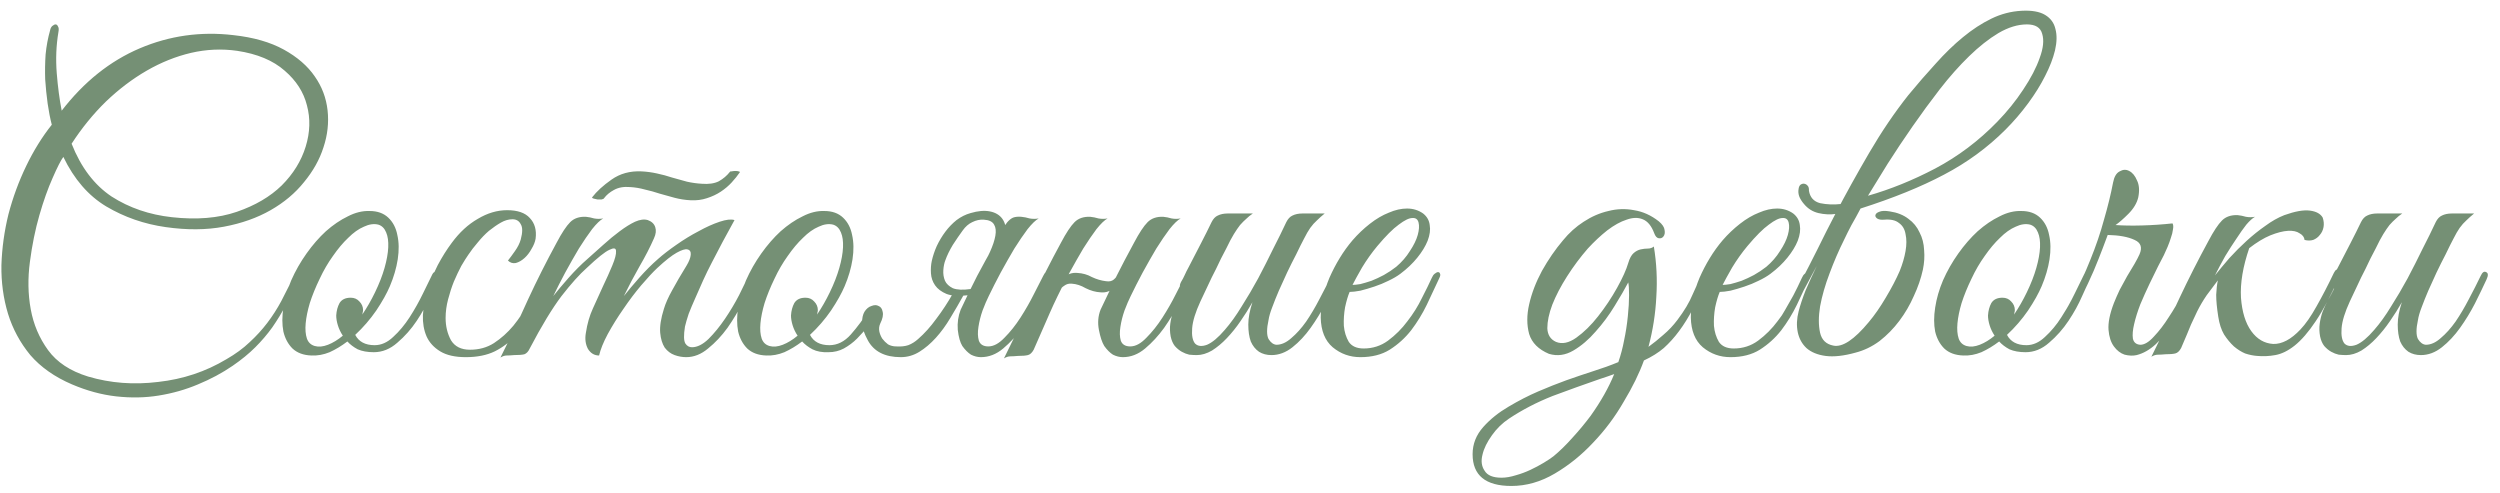 <?xml version="1.0" encoding="UTF-8"?> <svg xmlns="http://www.w3.org/2000/svg" width="218" height="43" viewBox="0 0 218 43" fill="none"> <path d="M26.08 24.412C25.696 25.204 25.312 25.936 24.928 26.608C24.568 27.28 24.172 27.928 23.74 28.552C23.308 29.152 22.816 29.728 22.264 30.28C21.712 30.832 21.052 31.372 20.284 31.9C19.372 32.524 18.364 33.064 17.26 33.52C16.18 33.976 15.04 34.3 13.84 34.492C12.664 34.684 11.428 34.708 10.132 34.564C8.86 34.42 7.576 34.072 6.28 33.52C4.768 32.872 3.556 32.02 2.644 30.964C1.756 29.884 1.108 28.684 0.7 27.364C0.292 26.02 0.1 24.604 0.124 23.116C0.172 21.628 0.376 20.152 0.736 18.688C1.12 17.224 1.636 15.82 2.284 14.476C2.932 13.132 3.676 11.932 4.516 10.876C4.372 10.324 4.252 9.712 4.156 9.04C4.06 8.344 3.988 7.636 3.94 6.916C3.916 6.196 3.928 5.476 3.976 4.756C4.048 4.012 4.18 3.304 4.372 2.632C4.396 2.488 4.456 2.368 4.552 2.272C4.672 2.176 4.768 2.128 4.84 2.128C4.936 2.128 5.008 2.188 5.056 2.308C5.128 2.404 5.14 2.572 5.092 2.812C4.9 3.964 4.852 5.152 4.948 6.376C5.044 7.576 5.188 8.668 5.38 9.652C7.324 7.132 9.592 5.32 12.184 4.216C14.776 3.112 17.5 2.728 20.356 3.064C22.108 3.256 23.572 3.676 24.748 4.324C25.924 4.972 26.824 5.752 27.448 6.664C28.072 7.552 28.444 8.536 28.564 9.616C28.684 10.696 28.564 11.776 28.204 12.856C27.868 13.912 27.304 14.92 26.512 15.88C25.744 16.84 24.772 17.656 23.596 18.328C22.42 19 21.064 19.48 19.528 19.768C17.992 20.056 16.3 20.068 14.452 19.804C12.58 19.54 10.852 18.94 9.268 18.004C7.708 17.068 6.46 15.628 5.524 13.684C5.308 13.972 4.996 14.584 4.588 15.52C4.18 16.432 3.796 17.512 3.436 18.76C3.076 20.008 2.8 21.364 2.608 22.828C2.416 24.268 2.44 25.648 2.68 26.968C2.92 28.288 3.424 29.476 4.192 30.532C4.96 31.588 6.124 32.356 7.684 32.836C9.628 33.412 11.668 33.568 13.804 33.304C15.964 33.064 17.944 32.404 19.744 31.324C20.536 30.868 21.208 30.376 21.76 29.848C22.336 29.32 22.852 28.756 23.308 28.156C23.764 27.556 24.172 26.92 24.532 26.248C24.892 25.552 25.264 24.82 25.648 24.052C25.792 23.74 25.948 23.632 26.116 23.728C26.284 23.824 26.272 24.052 26.08 24.412ZM20.68 4.432C19.336 4.24 17.992 4.3 16.648 4.612C15.328 4.924 14.044 5.44 12.796 6.16C11.548 6.88 10.36 7.78 9.232 8.86C8.128 9.94 7.132 11.164 6.244 12.532C7.06 14.596 8.224 16.132 9.736 17.14C11.272 18.124 13.024 18.724 14.992 18.94C17.152 19.18 19.036 19.024 20.644 18.472C22.252 17.92 23.56 17.152 24.568 16.168C25.576 15.16 26.272 14.032 26.656 12.784C27.04 11.536 27.076 10.336 26.764 9.184C26.476 8.032 25.828 7.024 24.82 6.16C23.812 5.272 22.432 4.696 20.68 4.432ZM38.247 24.232C38.103 24.568 37.863 25.096 37.527 25.816C37.215 26.536 36.819 27.256 36.339 27.976C35.859 28.696 35.295 29.332 34.647 29.884C34.023 30.436 33.339 30.712 32.595 30.712C32.043 30.712 31.575 30.628 31.191 30.46C30.831 30.268 30.531 30.04 30.291 29.776C29.787 30.16 29.271 30.472 28.743 30.712C28.215 30.928 27.687 31.024 27.159 31C26.463 30.976 25.911 30.772 25.503 30.388C25.119 30.004 24.855 29.512 24.711 28.912C24.591 28.288 24.591 27.592 24.711 26.824C24.831 26.032 25.059 25.24 25.395 24.448C25.755 23.632 26.199 22.852 26.727 22.108C27.255 21.364 27.819 20.716 28.419 20.164C29.043 19.612 29.679 19.18 30.327 18.868C30.975 18.532 31.611 18.376 32.235 18.4C32.907 18.4 33.447 18.592 33.855 18.976C34.263 19.36 34.527 19.864 34.647 20.488C34.791 21.112 34.803 21.82 34.683 22.612C34.563 23.38 34.335 24.16 33.999 24.952C33.735 25.576 33.339 26.284 32.811 27.076C32.283 27.844 31.671 28.552 30.975 29.2C31.287 29.8 31.851 30.1 32.667 30.1C33.243 30.1 33.783 29.86 34.287 29.38C34.815 28.9 35.295 28.324 35.727 27.652C36.159 26.98 36.543 26.296 36.879 25.6C37.215 24.904 37.491 24.34 37.707 23.908C37.803 23.716 37.947 23.656 38.139 23.728C38.331 23.8 38.367 23.968 38.247 24.232ZM32.991 19.588C32.607 19.492 32.187 19.552 31.731 19.768C31.275 19.96 30.819 20.284 30.363 20.74C29.907 21.172 29.463 21.7 29.031 22.324C28.599 22.924 28.215 23.584 27.879 24.304C27.519 25.048 27.231 25.756 27.015 26.428C26.823 27.076 26.703 27.664 26.655 28.192C26.607 28.72 26.643 29.164 26.763 29.524C26.883 29.86 27.111 30.076 27.447 30.172C27.783 30.268 28.167 30.232 28.599 30.064C29.031 29.896 29.463 29.632 29.895 29.272C29.703 28.984 29.559 28.684 29.463 28.372C29.367 28.06 29.319 27.772 29.319 27.508C29.343 27.1 29.439 26.74 29.607 26.428C29.799 26.116 30.123 25.96 30.579 25.96C30.891 25.96 31.143 26.068 31.335 26.284C31.551 26.5 31.659 26.752 31.659 27.04C31.659 27.112 31.647 27.184 31.623 27.256C31.623 27.304 31.611 27.364 31.587 27.436C31.995 26.836 32.367 26.188 32.703 25.492C33.063 24.748 33.339 24.04 33.531 23.368C33.723 22.696 33.831 22.096 33.855 21.568C33.879 21.04 33.819 20.608 33.675 20.272C33.531 19.912 33.303 19.684 32.991 19.588ZM47.785 24.412C47.353 25.348 46.921 26.224 46.489 27.04C46.057 27.856 45.565 28.576 45.013 29.2C44.485 29.8 43.861 30.28 43.141 30.64C42.445 30.976 41.605 31.144 40.621 31.144C39.685 31.144 38.941 30.976 38.389 30.64C37.837 30.304 37.441 29.872 37.201 29.344C36.961 28.792 36.853 28.168 36.877 27.472C36.925 26.776 37.057 26.056 37.273 25.312C37.513 24.568 37.813 23.836 38.173 23.116C38.557 22.396 38.965 21.748 39.397 21.172C40.069 20.26 40.825 19.564 41.665 19.084C42.505 18.58 43.357 18.328 44.221 18.328C45.133 18.328 45.793 18.556 46.201 19.012C46.633 19.468 46.801 20.068 46.705 20.812C46.657 21.1 46.537 21.4 46.345 21.712C46.177 22.024 45.973 22.288 45.733 22.504C45.493 22.72 45.241 22.864 44.977 22.936C44.713 22.984 44.485 22.912 44.293 22.72C44.485 22.48 44.689 22.204 44.905 21.892C45.145 21.556 45.313 21.22 45.409 20.884C45.577 20.26 45.577 19.816 45.409 19.552C45.265 19.264 45.025 19.12 44.689 19.12C44.353 19.12 44.017 19.216 43.681 19.408C43.345 19.6 42.997 19.84 42.637 20.128C42.301 20.416 41.977 20.752 41.665 21.136C41.353 21.496 41.077 21.856 40.837 22.216C40.669 22.456 40.465 22.78 40.225 23.188C40.009 23.596 39.793 24.052 39.577 24.556C39.385 25.036 39.217 25.552 39.073 26.104C38.929 26.656 38.857 27.196 38.857 27.724C38.857 28.444 39.013 29.092 39.325 29.668C39.661 30.22 40.213 30.496 40.981 30.496C41.773 30.496 42.469 30.304 43.069 29.92C43.693 29.512 44.257 29.008 44.761 28.408C45.265 27.784 45.721 27.1 46.129 26.356C46.537 25.612 46.921 24.88 47.281 24.16C47.449 23.824 47.617 23.692 47.785 23.764C47.953 23.836 47.953 24.052 47.785 24.412ZM65.777 24.376C65.513 24.928 65.177 25.588 64.769 26.356C64.385 27.124 63.941 27.868 63.437 28.588C62.933 29.284 62.369 29.884 61.745 30.388C61.145 30.892 60.509 31.144 59.837 31.144C59.501 31.144 59.165 31.084 58.829 30.964C58.493 30.844 58.205 30.628 57.965 30.316C57.749 29.98 57.617 29.548 57.569 29.02C57.521 28.468 57.629 27.772 57.893 26.932C58.037 26.452 58.277 25.912 58.613 25.312C58.949 24.688 59.369 23.968 59.873 23.152C60.089 22.792 60.209 22.48 60.233 22.216C60.257 21.952 60.161 21.796 59.945 21.748C59.753 21.7 59.441 21.796 59.009 22.036C58.577 22.276 58.013 22.72 57.317 23.368C56.933 23.728 56.465 24.232 55.913 24.88C55.385 25.504 54.869 26.188 54.365 26.932C53.861 27.652 53.405 28.384 52.997 29.128C52.613 29.848 52.361 30.472 52.241 31C51.833 31 51.509 30.808 51.269 30.424C51.053 30.016 50.993 29.548 51.089 29.02C51.209 28.228 51.413 27.52 51.701 26.896C51.989 26.248 52.289 25.588 52.601 24.916C52.889 24.316 53.153 23.728 53.393 23.152C53.633 22.576 53.741 22.156 53.717 21.892C53.717 21.628 53.525 21.592 53.141 21.784C52.757 21.952 52.097 22.48 51.161 23.368C50.537 23.92 49.805 24.736 48.965 25.816C48.149 26.896 47.225 28.42 46.193 30.388C46.073 30.652 45.917 30.82 45.725 30.892C45.533 30.94 45.233 30.964 44.825 30.964C44.561 30.988 44.345 31 44.177 31C44.009 31 43.829 31.06 43.637 31.18C44.501 29.452 45.305 27.76 46.049 26.104C46.817 24.448 47.645 22.804 48.533 21.172C48.989 20.308 49.385 19.708 49.721 19.372C50.057 19.036 50.513 18.88 51.089 18.904C51.329 18.928 51.569 18.976 51.809 19.048C52.073 19.096 52.337 19.096 52.601 19.048C52.337 19.192 52.013 19.504 51.629 19.984C51.269 20.464 50.885 21.028 50.477 21.676C50.093 22.324 49.697 23.02 49.289 23.764C48.905 24.484 48.557 25.168 48.245 25.816C48.605 25.36 49.049 24.832 49.577 24.232C50.129 23.608 50.681 23.056 51.233 22.576C51.665 22.192 52.121 21.784 52.601 21.352C53.105 20.896 53.585 20.5 54.041 20.164C54.521 19.804 54.965 19.528 55.373 19.336C55.805 19.144 56.177 19.096 56.489 19.192C56.825 19.312 57.041 19.516 57.137 19.804C57.233 20.092 57.197 20.416 57.029 20.776C56.693 21.544 56.273 22.36 55.769 23.224C55.289 24.064 54.833 24.928 54.401 25.816C54.761 25.36 55.205 24.832 55.733 24.232C56.285 23.608 56.837 23.056 57.389 22.576C57.821 22.192 58.349 21.784 58.973 21.352C59.621 20.896 60.269 20.5 60.917 20.164C61.565 19.804 62.177 19.528 62.753 19.336C63.329 19.144 63.761 19.096 64.049 19.192C63.329 20.488 62.669 21.724 62.069 22.9C61.805 23.404 61.553 23.92 61.313 24.448C61.073 24.976 60.845 25.492 60.629 25.996C60.413 26.476 60.221 26.932 60.053 27.364C59.909 27.796 59.801 28.168 59.729 28.48C59.609 29.224 59.621 29.716 59.765 29.956C59.909 30.172 60.101 30.28 60.341 30.28C60.797 30.28 61.277 30.04 61.781 29.56C62.285 29.056 62.765 28.468 63.221 27.796C63.677 27.124 64.085 26.44 64.445 25.744C64.805 25.024 65.081 24.46 65.273 24.052C65.417 23.74 65.573 23.632 65.741 23.728C65.933 23.8 65.945 24.016 65.777 24.376ZM64.517 15.016C64.325 15.304 64.085 15.604 63.797 15.916C63.533 16.204 63.221 16.468 62.861 16.708C62.501 16.948 62.093 17.14 61.637 17.284C61.205 17.428 60.737 17.488 60.233 17.464C59.753 17.44 59.285 17.368 58.829 17.248C58.397 17.128 57.965 17.008 57.533 16.888C57.101 16.744 56.669 16.624 56.237 16.528C55.805 16.408 55.373 16.336 54.941 16.312C54.389 16.264 53.921 16.348 53.537 16.564C53.177 16.756 52.889 16.996 52.673 17.284C52.649 17.332 52.577 17.368 52.457 17.392C52.337 17.392 52.217 17.392 52.097 17.392C51.977 17.368 51.869 17.344 51.773 17.32C51.677 17.296 51.629 17.26 51.629 17.212C52.037 16.684 52.601 16.168 53.321 15.664C54.065 15.136 54.941 14.896 55.949 14.944C56.405 14.968 56.849 15.028 57.281 15.124C57.737 15.22 58.181 15.34 58.613 15.484C59.069 15.604 59.501 15.724 59.909 15.844C60.341 15.94 60.773 16 61.205 16.024C61.805 16.072 62.297 16 62.681 15.808C63.065 15.592 63.389 15.316 63.653 14.98C63.653 14.956 63.701 14.944 63.797 14.944C63.917 14.92 64.025 14.908 64.121 14.908C64.241 14.908 64.337 14.92 64.409 14.944C64.505 14.968 64.541 14.992 64.517 15.016ZM72.647 19.588C72.263 19.492 71.843 19.552 71.387 19.768C70.931 19.96 70.475 20.284 70.019 20.74C69.563 21.172 69.119 21.7 68.687 22.324C68.255 22.924 67.871 23.584 67.535 24.304C67.175 25.048 66.887 25.756 66.671 26.428C66.479 27.076 66.359 27.664 66.311 28.192C66.263 28.72 66.299 29.164 66.419 29.524C66.539 29.86 66.767 30.076 67.103 30.172C67.439 30.268 67.823 30.232 68.255 30.064C68.687 29.896 69.119 29.632 69.551 29.272C69.359 28.984 69.215 28.684 69.119 28.372C69.023 28.06 68.975 27.772 68.975 27.508C68.999 27.1 69.095 26.74 69.263 26.428C69.455 26.116 69.779 25.96 70.235 25.96C70.547 25.96 70.799 26.068 70.991 26.284C71.207 26.5 71.315 26.752 71.315 27.04C71.315 27.112 71.303 27.184 71.279 27.256C71.279 27.304 71.267 27.364 71.243 27.436C71.651 26.836 72.023 26.188 72.359 25.492C72.719 24.748 72.995 24.04 73.187 23.368C73.379 22.696 73.487 22.096 73.511 21.568C73.535 21.04 73.475 20.608 73.331 20.272C73.187 19.912 72.959 19.684 72.647 19.588ZM69.947 29.776C69.443 30.16 68.927 30.472 68.399 30.712C67.871 30.928 67.343 31.024 66.815 31C66.119 30.976 65.567 30.772 65.159 30.388C64.775 30.004 64.511 29.512 64.367 28.912C64.247 28.288 64.247 27.592 64.367 26.824C64.487 26.032 64.715 25.24 65.051 24.448C65.411 23.632 65.855 22.852 66.383 22.108C66.911 21.364 67.475 20.716 68.075 20.164C68.699 19.612 69.335 19.18 69.983 18.868C70.631 18.532 71.267 18.376 71.891 18.4C72.563 18.4 73.103 18.592 73.511 18.976C73.919 19.36 74.183 19.864 74.303 20.488C74.447 21.112 74.459 21.82 74.339 22.612C74.219 23.38 73.991 24.16 73.655 24.952C73.391 25.576 72.995 26.284 72.467 27.076C71.939 27.844 71.327 28.552 70.631 29.2C70.943 29.8 71.507 30.1 72.323 30.1C73.019 30.1 73.643 29.788 74.195 29.164C74.747 28.54 75.299 27.796 75.851 26.932C75.971 26.764 76.127 26.716 76.319 26.788C76.535 26.836 76.571 26.992 76.427 27.256C76.235 27.616 75.995 28 75.707 28.408C75.419 28.792 75.095 29.164 74.735 29.524C74.399 29.86 74.015 30.148 73.583 30.388C73.175 30.604 72.731 30.712 72.251 30.712C71.699 30.736 71.231 30.652 70.847 30.46C70.487 30.268 70.187 30.04 69.947 29.776ZM86.219 25.816C86.051 26.152 85.871 26.572 85.679 27.076C85.511 27.556 85.391 28.036 85.319 28.516C85.247 28.972 85.259 29.368 85.355 29.704C85.475 30.04 85.751 30.208 86.183 30.208C86.639 30.208 87.107 29.956 87.587 29.452C88.091 28.948 88.559 28.36 88.991 27.688C89.423 27.016 89.807 26.344 90.143 25.672C90.503 24.976 90.779 24.436 90.971 24.052C91.115 23.74 91.271 23.632 91.439 23.728C91.631 23.8 91.643 24.016 91.475 24.376C91.211 24.928 90.875 25.588 90.467 26.356C90.083 27.124 89.639 27.868 89.135 28.588C88.631 29.284 88.079 29.884 87.479 30.388C86.879 30.892 86.231 31.144 85.535 31.144C85.247 31.144 84.959 31.072 84.671 30.928C84.407 30.76 84.155 30.508 83.915 30.172C83.723 29.86 83.591 29.392 83.519 28.768C83.471 28.144 83.555 27.556 83.771 27.004C84.059 26.404 84.311 25.876 84.527 25.42C84.767 24.94 84.995 24.484 85.211 24.052C85.451 23.62 85.691 23.176 85.931 22.72C86.195 22.264 86.483 21.748 86.795 21.172C87.035 20.74 87.227 20.38 87.371 20.092C87.539 19.78 87.695 19.54 87.839 19.372C88.007 19.18 88.175 19.048 88.343 18.976C88.535 18.904 88.775 18.88 89.063 18.904C89.303 18.928 89.543 18.976 89.783 19.048C90.047 19.096 90.311 19.096 90.575 19.048C90.311 19.192 89.987 19.504 89.603 19.984C89.243 20.464 88.859 21.028 88.451 21.676C88.067 22.324 87.671 23.02 87.263 23.764C86.879 24.484 86.531 25.168 86.219 25.816ZM81.251 22.756C81.347 22.324 81.491 21.892 81.683 21.46C81.899 21.004 82.151 20.584 82.439 20.2C82.727 19.816 83.051 19.48 83.411 19.192C83.795 18.904 84.203 18.7 84.635 18.58C85.283 18.388 85.847 18.34 86.327 18.436C86.807 18.532 87.167 18.748 87.407 19.084C87.647 19.42 87.755 19.876 87.731 20.452C87.731 21.028 87.551 21.688 87.191 22.432C86.663 23.08 86.231 23.572 85.895 23.908C85.607 24.196 85.391 24.364 85.247 24.412C85.103 24.46 85.187 24.196 85.499 23.62C85.811 23.044 86.087 22.492 86.327 21.964C86.567 21.436 86.723 20.968 86.795 20.56C86.867 20.152 86.831 19.828 86.687 19.588C86.543 19.324 86.243 19.18 85.787 19.156C85.451 19.132 85.115 19.204 84.779 19.372C84.467 19.516 84.191 19.756 83.951 20.092C83.687 20.452 83.399 20.872 83.087 21.352C82.799 21.832 82.583 22.276 82.439 22.684C82.343 22.924 82.283 23.212 82.259 23.548C82.235 23.884 82.283 24.196 82.403 24.484C82.523 24.748 82.751 24.964 83.087 25.132C83.447 25.276 83.963 25.3 84.635 25.204C84.971 25.156 85.139 25.228 85.139 25.42C85.139 25.588 84.899 25.696 84.419 25.744C83.627 25.84 83.003 25.804 82.547 25.636C82.091 25.444 81.755 25.192 81.539 24.88C81.323 24.568 81.203 24.22 81.179 23.836C81.155 23.452 81.179 23.092 81.251 22.756ZM84.059 25.672C83.675 26.368 83.279 27.052 82.871 27.724C82.487 28.372 82.067 28.948 81.611 29.452C81.155 29.956 80.675 30.364 80.171 30.676C79.667 30.988 79.127 31.144 78.551 31.144C77.159 31.144 76.199 30.652 75.671 29.668C75.359 29.092 75.191 28.6 75.167 28.192C75.167 27.76 75.239 27.424 75.383 27.184C75.551 26.92 75.755 26.752 75.995 26.68C76.235 26.584 76.439 26.584 76.607 26.68C76.799 26.752 76.919 26.92 76.967 27.184C77.039 27.448 76.967 27.796 76.751 28.228C76.655 28.444 76.631 28.672 76.679 28.912C76.727 29.128 76.811 29.332 76.931 29.524C77.075 29.716 77.243 29.884 77.435 30.028C77.651 30.148 77.891 30.208 78.155 30.208C78.563 30.232 78.911 30.196 79.199 30.1C79.511 29.98 79.799 29.8 80.063 29.56C80.615 29.08 81.143 28.492 81.647 27.796C82.175 27.1 82.655 26.368 83.087 25.6C83.135 25.552 83.303 25.552 83.591 25.6C83.711 25.624 83.867 25.648 84.059 25.672ZM92.225 25.816C92.081 26.128 91.961 26.38 91.865 26.572C91.769 26.764 91.661 27.004 91.541 27.292C91.421 27.58 91.253 27.964 91.037 28.444C90.821 28.924 90.521 29.608 90.137 30.496C89.993 30.76 89.825 30.916 89.633 30.964C89.441 31.012 89.153 31.036 88.769 31.036C88.505 31.06 88.289 31.072 88.121 31.072C87.929 31.072 87.737 31.132 87.545 31.252C88.409 29.524 89.225 27.82 89.993 26.14C90.785 24.46 91.625 22.804 92.513 21.172C92.969 20.308 93.365 19.708 93.701 19.372C94.037 19.036 94.493 18.88 95.069 18.904C95.309 18.928 95.549 18.976 95.789 19.048C96.053 19.096 96.317 19.096 96.581 19.048C96.317 19.192 95.993 19.504 95.609 19.984C95.249 20.464 94.865 21.028 94.457 21.676C94.073 22.324 93.677 23.02 93.269 23.764C92.885 24.484 92.537 25.168 92.225 25.816ZM98.597 25.816C98.429 26.152 98.249 26.572 98.057 27.076C97.889 27.556 97.769 28.036 97.697 28.516C97.625 28.972 97.637 29.368 97.733 29.704C97.853 30.04 98.129 30.208 98.561 30.208C99.017 30.208 99.485 29.956 99.965 29.452C100.469 28.948 100.937 28.36 101.369 27.688C101.801 27.016 102.185 26.344 102.521 25.672C102.881 24.976 103.157 24.436 103.349 24.052C103.493 23.74 103.649 23.632 103.817 23.728C104.009 23.8 104.021 24.016 103.853 24.376C103.589 24.928 103.253 25.588 102.845 26.356C102.461 27.124 102.017 27.868 101.513 28.588C101.009 29.284 100.457 29.884 99.857 30.388C99.257 30.892 98.609 31.144 97.913 31.144C97.625 31.144 97.337 31.072 97.049 30.928C96.785 30.76 96.533 30.508 96.293 30.172C96.101 29.86 95.945 29.392 95.825 28.768C95.705 28.144 95.753 27.556 95.969 27.004C96.257 26.404 96.509 25.876 96.725 25.42C96.941 24.94 97.157 24.484 97.373 24.052C97.589 23.62 97.817 23.176 98.057 22.72C98.297 22.264 98.573 21.748 98.885 21.172C99.341 20.308 99.737 19.708 100.073 19.372C100.409 19.036 100.865 18.88 101.441 18.904C101.681 18.928 101.921 18.976 102.161 19.048C102.425 19.096 102.689 19.096 102.953 19.048C102.689 19.192 102.365 19.504 101.981 19.984C101.621 20.464 101.237 21.028 100.829 21.676C100.445 22.324 100.049 23.02 99.641 23.764C99.257 24.484 98.909 25.168 98.597 25.816ZM97.985 23.836C97.841 24.244 97.589 24.64 97.229 25.024C96.869 25.384 96.449 25.54 95.969 25.492C95.537 25.468 95.105 25.348 94.673 25.132C94.265 24.892 93.857 24.76 93.449 24.736C93.209 24.712 92.993 24.772 92.801 24.916C92.609 25.036 92.465 25.192 92.369 25.384C92.345 25.432 92.249 25.456 92.081 25.456C91.913 25.456 91.853 25.42 91.901 25.348C92.093 24.988 92.357 24.628 92.693 24.268C93.053 23.908 93.473 23.752 93.953 23.8C94.409 23.824 94.829 23.944 95.213 24.16C95.621 24.352 96.029 24.472 96.437 24.52C96.725 24.568 96.953 24.52 97.121 24.376C97.289 24.232 97.433 24.052 97.553 23.836C97.601 23.788 97.697 23.764 97.841 23.764C97.985 23.764 98.033 23.788 97.985 23.836ZM116.592 24.376C116.304 25 115.968 25.696 115.584 26.464C115.2 27.208 114.768 27.916 114.288 28.588C113.808 29.26 113.28 29.824 112.704 30.28C112.128 30.736 111.516 30.964 110.868 30.964C110.46 30.964 110.1 30.868 109.788 30.676C109.476 30.46 109.236 30.16 109.068 29.776C108.924 29.368 108.852 28.876 108.852 28.3C108.852 27.724 108.972 27.076 109.212 26.356C108.9 26.908 108.552 27.46 108.168 28.012C107.808 28.54 107.412 29.032 106.98 29.488C106.572 29.92 106.14 30.28 105.684 30.568C105.228 30.832 104.784 30.964 104.352 30.964C104.16 30.964 103.944 30.952 103.704 30.928C103.488 30.88 103.272 30.796 103.056 30.676C102.84 30.556 102.636 30.388 102.444 30.172C102.276 29.956 102.156 29.68 102.084 29.344C102.012 28.96 102 28.588 102.048 28.228C102.096 27.868 102.18 27.52 102.3 27.184C102.444 26.824 102.6 26.488 102.768 26.176C102.96 25.84 103.14 25.504 103.308 25.168C103.188 25.168 103.068 25.132 102.948 25.06C102.852 24.988 102.864 24.832 102.984 24.592C103.104 24.4 103.212 24.196 103.308 23.98C103.404 23.764 103.512 23.548 103.632 23.332C103.992 22.636 104.352 21.94 104.712 21.244C105.072 20.548 105.384 19.924 105.648 19.372C105.792 19.084 105.972 18.892 106.188 18.796C106.428 18.676 106.716 18.616 107.052 18.616H109.248C109.032 18.76 108.84 18.916 108.672 19.084C108.504 19.228 108.324 19.408 108.132 19.624C107.964 19.84 107.784 20.104 107.592 20.416C107.4 20.728 107.184 21.136 106.944 21.64C106.608 22.264 106.308 22.864 106.044 23.44C105.78 23.944 105.528 24.46 105.288 24.988C105.048 25.516 104.844 25.948 104.676 26.284C104.244 27.22 104.004 28 103.956 28.624C103.908 29.248 103.992 29.692 104.208 29.956C104.448 30.196 104.796 30.232 105.252 30.064C105.708 29.872 106.224 29.44 106.8 28.768C107.304 28.192 107.796 27.508 108.276 26.716C108.78 25.924 109.26 25.108 109.716 24.268C110.172 23.404 110.604 22.552 111.012 21.712C111.444 20.872 111.828 20.092 112.164 19.372C112.308 19.084 112.488 18.892 112.704 18.796C112.944 18.676 113.232 18.616 113.568 18.616H115.512C115.248 18.832 115.02 19.036 114.828 19.228C114.636 19.396 114.444 19.612 114.252 19.876C114.084 20.116 113.904 20.428 113.712 20.812C113.52 21.172 113.292 21.628 113.028 22.18C112.764 22.684 112.5 23.212 112.236 23.764C111.996 24.292 111.756 24.82 111.516 25.348C111.3 25.852 111.108 26.332 110.94 26.788C110.772 27.22 110.664 27.592 110.616 27.904C110.448 28.672 110.448 29.224 110.616 29.56C110.808 29.872 111.036 30.04 111.3 30.064C111.732 30.064 112.164 29.872 112.596 29.488C113.052 29.104 113.484 28.624 113.892 28.048C114.3 27.448 114.684 26.8 115.044 26.104C115.428 25.384 115.776 24.7 116.088 24.052C116.232 23.74 116.388 23.632 116.556 23.728C116.748 23.8 116.76 24.016 116.592 24.376ZM125.499 24.268C125.163 24.988 124.803 25.756 124.419 26.572C124.035 27.364 123.579 28.108 123.051 28.804C122.523 29.476 121.899 30.04 121.179 30.496C120.483 30.928 119.631 31.144 118.623 31.144C117.711 31.144 116.907 30.856 116.211 30.28C115.539 29.704 115.191 28.84 115.167 27.688C115.167 27.16 115.227 26.596 115.347 25.996C115.491 25.396 115.683 24.808 115.923 24.232C116.187 23.632 116.487 23.056 116.823 22.504C117.159 21.952 117.531 21.436 117.939 20.956C118.395 20.428 118.899 19.948 119.451 19.516C120.003 19.084 120.555 18.76 121.107 18.544C121.659 18.304 122.187 18.184 122.691 18.184C123.219 18.184 123.687 18.328 124.095 18.616C124.431 18.88 124.623 19.216 124.671 19.624C124.743 20.032 124.683 20.488 124.491 20.992C124.299 21.472 123.999 21.964 123.591 22.468C123.183 22.972 122.691 23.44 122.115 23.872C121.827 24.088 121.479 24.292 121.071 24.484C120.687 24.676 120.279 24.844 119.847 24.988C119.415 25.132 119.007 25.252 118.623 25.348C118.239 25.42 117.927 25.456 117.687 25.456C117.543 25.792 117.411 26.236 117.291 26.788C117.195 27.34 117.159 27.88 117.183 28.408C117.231 28.936 117.375 29.404 117.615 29.812C117.879 30.196 118.311 30.388 118.911 30.388C119.703 30.388 120.411 30.16 121.035 29.704C121.683 29.224 122.247 28.66 122.727 28.012C123.231 27.364 123.651 26.692 123.987 25.996C124.347 25.3 124.635 24.712 124.851 24.232C124.923 24.064 125.007 23.944 125.103 23.872C125.223 23.776 125.319 23.728 125.391 23.728C125.487 23.728 125.547 23.776 125.571 23.872C125.619 23.944 125.595 24.076 125.499 24.268ZM121.755 23.26C122.235 22.852 122.631 22.396 122.943 21.892C123.279 21.388 123.507 20.92 123.627 20.488C123.747 20.056 123.771 19.696 123.699 19.408C123.627 19.12 123.447 18.988 123.159 19.012C122.871 19.012 122.475 19.204 121.971 19.588C121.467 19.948 120.843 20.572 120.099 21.46C119.619 22.036 119.175 22.66 118.767 23.332C118.383 24.004 118.107 24.508 117.939 24.844C118.107 24.844 118.335 24.82 118.623 24.772C118.911 24.7 119.235 24.604 119.595 24.484C119.955 24.34 120.315 24.172 120.675 23.98C121.059 23.764 121.419 23.524 121.755 23.26ZM148.895 24.376C148.439 25.312 148.019 26.152 147.635 26.896C147.251 27.64 146.843 28.3 146.411 28.876C146.003 29.428 145.559 29.92 145.079 30.352C144.599 30.76 144.023 31.12 143.351 31.432C142.943 32.56 142.355 33.76 141.587 35.032C140.843 36.328 139.955 37.516 138.923 38.596C137.915 39.676 136.799 40.576 135.575 41.296C134.351 42.016 133.091 42.376 131.795 42.376C129.539 42.376 128.411 41.452 128.411 39.604C128.411 38.716 128.723 37.924 129.347 37.228C129.947 36.556 130.679 35.968 131.543 35.464C132.431 34.936 133.295 34.492 134.135 34.132C134.975 33.772 135.791 33.448 136.583 33.16C137.399 32.872 138.179 32.608 138.923 32.368C139.691 32.128 140.423 31.864 141.119 31.576C141.335 30.952 141.503 30.316 141.623 29.668C141.767 28.996 141.875 28.3 141.947 27.58C142.019 26.884 142.055 26.272 142.055 25.744C142.055 25.192 142.031 24.82 141.983 24.628C141.695 25.18 141.299 25.864 140.795 26.68C140.315 27.472 139.763 28.216 139.139 28.912C138.539 29.608 137.891 30.16 137.195 30.568C136.499 30.976 135.791 31.072 135.071 30.856C134.159 30.472 133.583 29.896 133.343 29.128C133.127 28.336 133.127 27.472 133.343 26.536C133.559 25.576 133.931 24.604 134.459 23.62C135.011 22.636 135.623 21.748 136.295 20.956C136.823 20.308 137.423 19.768 138.095 19.336C138.791 18.88 139.511 18.568 140.255 18.4C140.999 18.208 141.743 18.184 142.487 18.328C143.255 18.448 143.975 18.772 144.647 19.3C144.959 19.564 145.127 19.816 145.151 20.056C145.199 20.296 145.163 20.488 145.043 20.632C144.947 20.752 144.815 20.8 144.647 20.776C144.479 20.752 144.347 20.608 144.251 20.344C144.011 19.696 143.675 19.288 143.243 19.12C142.835 18.952 142.367 18.964 141.839 19.156C141.311 19.324 140.747 19.636 140.147 20.092C139.571 20.548 139.007 21.076 138.455 21.676C137.807 22.42 137.207 23.224 136.655 24.088C136.103 24.952 135.671 25.78 135.359 26.572C135.071 27.34 134.927 28.024 134.927 28.624C134.951 29.2 135.203 29.596 135.683 29.812C136.211 30.028 136.799 29.908 137.447 29.452C138.119 28.972 138.755 28.348 139.355 27.58C139.979 26.788 140.531 25.96 141.011 25.096C141.491 24.232 141.815 23.512 141.983 22.936C142.103 22.528 142.259 22.24 142.451 22.072C142.643 21.904 142.847 21.796 143.063 21.748C143.279 21.7 143.483 21.676 143.675 21.676C143.891 21.676 144.071 21.616 144.215 21.496C144.455 22.936 144.527 24.4 144.431 25.888C144.359 27.352 144.131 28.804 143.747 30.244C144.179 29.932 144.611 29.584 145.043 29.2C145.499 28.816 145.907 28.384 146.267 27.904C146.867 27.112 147.311 26.368 147.599 25.672C147.911 24.952 148.163 24.424 148.355 24.088C148.523 23.776 148.691 23.656 148.859 23.728C149.051 23.8 149.063 24.016 148.895 24.376ZM140.759 32.62C140.567 32.692 140.363 32.764 140.147 32.836C139.931 32.908 139.715 32.98 139.499 33.052C138.179 33.508 136.811 34 135.395 34.528C134.003 35.08 132.731 35.74 131.579 36.508C131.003 36.892 130.511 37.372 130.103 37.948C129.671 38.548 129.395 39.112 129.275 39.64C129.131 40.192 129.191 40.66 129.455 41.044C129.695 41.452 130.187 41.656 130.931 41.656C131.315 41.656 131.735 41.584 132.191 41.44C132.623 41.32 133.043 41.164 133.451 40.972C133.859 40.78 134.243 40.576 134.603 40.36C134.963 40.144 135.251 39.952 135.467 39.784C136.019 39.328 136.571 38.788 137.123 38.164C137.675 37.564 138.203 36.928 138.707 36.256C139.595 35.008 140.279 33.796 140.759 32.62ZM157.772 24.268C157.436 24.988 157.076 25.756 156.692 26.572C156.308 27.364 155.852 28.108 155.324 28.804C154.796 29.476 154.172 30.04 153.452 30.496C152.756 30.928 151.904 31.144 150.896 31.144C149.984 31.144 149.18 30.856 148.484 30.28C147.812 29.704 147.464 28.84 147.44 27.688C147.44 27.16 147.5 26.596 147.62 25.996C147.764 25.396 147.956 24.808 148.196 24.232C148.46 23.632 148.76 23.056 149.096 22.504C149.432 21.952 149.804 21.436 150.212 20.956C150.668 20.428 151.172 19.948 151.724 19.516C152.276 19.084 152.828 18.76 153.38 18.544C153.932 18.304 154.46 18.184 154.964 18.184C155.492 18.184 155.96 18.328 156.368 18.616C156.704 18.88 156.896 19.216 156.944 19.624C157.016 20.032 156.956 20.488 156.764 20.992C156.572 21.472 156.272 21.964 155.864 22.468C155.456 22.972 154.964 23.44 154.388 23.872C154.1 24.088 153.752 24.292 153.344 24.484C152.96 24.676 152.552 24.844 152.12 24.988C151.688 25.132 151.28 25.252 150.896 25.348C150.512 25.42 150.2 25.456 149.96 25.456C149.816 25.792 149.684 26.236 149.564 26.788C149.468 27.34 149.432 27.88 149.456 28.408C149.504 28.936 149.648 29.404 149.888 29.812C150.152 30.196 150.584 30.388 151.184 30.388C151.976 30.388 152.684 30.16 153.308 29.704C153.956 29.224 154.52 28.66 155 28.012C155.504 27.364 155.924 26.692 156.26 25.996C156.62 25.3 156.908 24.712 157.124 24.232C157.196 24.064 157.28 23.944 157.376 23.872C157.496 23.776 157.592 23.728 157.664 23.728C157.76 23.728 157.82 23.776 157.844 23.872C157.892 23.944 157.868 24.076 157.772 24.268ZM154.028 23.26C154.508 22.852 154.904 22.396 155.216 21.892C155.552 21.388 155.78 20.92 155.9 20.488C156.02 20.056 156.044 19.696 155.972 19.408C155.9 19.12 155.72 18.988 155.432 19.012C155.144 19.012 154.748 19.204 154.244 19.588C153.74 19.948 153.116 20.572 152.372 21.46C151.892 22.036 151.448 22.66 151.04 23.332C150.656 24.004 150.38 24.508 150.212 24.844C150.38 24.844 150.608 24.82 150.896 24.772C151.184 24.7 151.508 24.604 151.868 24.484C152.228 24.34 152.588 24.172 152.948 23.98C153.332 23.764 153.692 23.524 154.028 23.26ZM162.888 17.068C164.832 16.516 166.788 15.724 168.756 14.692C170.748 13.636 172.548 12.28 174.156 10.624C175.02 9.736 175.776 8.8 176.424 7.816C177.096 6.808 177.576 5.884 177.864 5.044C178.176 4.204 178.248 3.508 178.08 2.956C177.936 2.404 177.492 2.128 176.748 2.128C175.956 2.128 175.128 2.38 174.264 2.884C173.424 3.388 172.572 4.06 171.708 4.9C170.844 5.74 169.992 6.7 169.152 7.78C168.336 8.836 167.544 9.916 166.776 11.02C166.008 12.124 165.288 13.204 164.616 14.26C163.968 15.316 163.392 16.252 162.888 17.068ZM160.044 18.652C160.932 16.948 161.916 15.172 162.996 13.324C164.076 11.476 165.216 9.796 166.416 8.284C167.208 7.324 168 6.412 168.792 5.548C169.584 4.66 170.376 3.892 171.168 3.244C171.984 2.572 172.812 2.032 173.652 1.624C174.492 1.216 175.368 0.988 176.28 0.94C177.168 0.892 177.852 1.012 178.332 1.3C178.812 1.588 179.112 1.996 179.232 2.524C179.376 3.052 179.364 3.676 179.196 4.396C179.028 5.092 178.74 5.836 178.332 6.628C177.948 7.396 177.456 8.188 176.856 9.004C176.256 9.82 175.596 10.588 174.876 11.308C173.316 12.868 171.528 14.176 169.512 15.232C167.52 16.288 165.096 17.272 162.24 18.184C161.976 18.688 161.712 19.168 161.448 19.624C161.208 20.08 160.992 20.512 160.8 20.92C160.344 21.832 159.924 22.804 159.54 23.836C159.156 24.844 158.88 25.804 158.712 26.716C158.568 27.604 158.568 28.372 158.712 29.02C158.856 29.644 159.24 30.016 159.864 30.136C160.656 30.304 161.688 29.62 162.96 28.084C163.464 27.484 163.956 26.776 164.436 25.96C164.94 25.12 165.348 24.34 165.66 23.62C165.9 23.02 166.068 22.444 166.164 21.892C166.26 21.34 166.26 20.848 166.164 20.416C166.092 19.984 165.9 19.66 165.588 19.444C165.3 19.204 164.868 19.108 164.292 19.156C164.028 19.18 163.824 19.144 163.68 19.048C163.56 18.952 163.512 18.856 163.536 18.76C163.56 18.64 163.668 18.544 163.86 18.472C164.076 18.376 164.388 18.364 164.796 18.436C165.444 18.532 165.984 18.748 166.416 19.084C166.848 19.396 167.172 19.792 167.388 20.272C167.628 20.728 167.76 21.244 167.784 21.82C167.832 22.372 167.796 22.936 167.676 23.512C167.508 24.28 167.244 25.048 166.884 25.816C166.548 26.584 166.128 27.304 165.624 27.976C165.12 28.648 164.544 29.236 163.896 29.74C163.248 30.22 162.552 30.556 161.808 30.748C160.776 31.036 159.9 31.132 159.18 31.036C158.484 30.94 157.932 30.712 157.524 30.352C157.14 29.992 156.888 29.536 156.768 28.984C156.648 28.408 156.672 27.796 156.84 27.148C156.984 26.596 157.188 25.984 157.452 25.312C157.74 24.64 158.064 23.932 158.424 23.188C157.584 24.772 156.852 26.116 156.228 27.22C155.604 28.3 155.112 29.008 154.752 29.344C154.608 29.464 154.5 29.464 154.428 29.344C154.332 29.2 154.344 29.044 154.464 28.876C154.824 28.396 155.22 27.784 155.652 27.04C156.084 26.296 156.54 25.48 157.02 24.592C157.5 23.68 157.992 22.72 158.496 21.712C159 20.68 159.516 19.66 160.044 18.652ZM160.116 18.652C159.588 18.724 159.072 18.7 158.568 18.58C158.064 18.46 157.644 18.196 157.308 17.788C157.14 17.596 157.008 17.392 156.912 17.176C156.816 16.936 156.792 16.696 156.84 16.456C156.864 16.288 156.924 16.168 157.02 16.096C157.14 16.024 157.248 16 157.344 16.024C157.464 16.048 157.56 16.108 157.632 16.204C157.704 16.276 157.74 16.396 157.74 16.564V16.636C157.836 17.212 158.16 17.572 158.712 17.716C159.288 17.836 159.9 17.86 160.548 17.788L160.116 18.652ZM182.282 24.232C182.138 24.568 181.898 25.096 181.562 25.816C181.25 26.536 180.854 27.256 180.374 27.976C179.894 28.696 179.33 29.332 178.682 29.884C178.058 30.436 177.374 30.712 176.63 30.712C176.078 30.712 175.61 30.628 175.226 30.46C174.866 30.268 174.566 30.04 174.326 29.776C173.822 30.16 173.306 30.472 172.778 30.712C172.25 30.928 171.722 31.024 171.194 31C170.498 30.976 169.946 30.772 169.538 30.388C169.154 30.004 168.89 29.512 168.746 28.912C168.626 28.288 168.626 27.592 168.746 26.824C168.866 26.032 169.094 25.24 169.43 24.448C169.79 23.632 170.234 22.852 170.762 22.108C171.29 21.364 171.854 20.716 172.454 20.164C173.078 19.612 173.714 19.18 174.362 18.868C175.01 18.532 175.646 18.376 176.27 18.4C176.942 18.4 177.482 18.592 177.89 18.976C178.298 19.36 178.562 19.864 178.682 20.488C178.826 21.112 178.838 21.82 178.718 22.612C178.598 23.38 178.37 24.16 178.034 24.952C177.77 25.576 177.374 26.284 176.846 27.076C176.318 27.844 175.706 28.552 175.01 29.2C175.322 29.8 175.886 30.1 176.702 30.1C177.278 30.1 177.818 29.86 178.322 29.38C178.85 28.9 179.33 28.324 179.762 27.652C180.194 26.98 180.578 26.296 180.914 25.6C181.25 24.904 181.526 24.34 181.742 23.908C181.838 23.716 181.982 23.656 182.174 23.728C182.366 23.8 182.402 23.968 182.282 24.232ZM177.026 19.588C176.642 19.492 176.222 19.552 175.766 19.768C175.31 19.96 174.854 20.284 174.398 20.74C173.942 21.172 173.498 21.7 173.066 22.324C172.634 22.924 172.25 23.584 171.914 24.304C171.554 25.048 171.266 25.756 171.05 26.428C170.858 27.076 170.738 27.664 170.69 28.192C170.642 28.72 170.678 29.164 170.798 29.524C170.918 29.86 171.146 30.076 171.482 30.172C171.818 30.268 172.202 30.232 172.634 30.064C173.066 29.896 173.498 29.632 173.93 29.272C173.738 28.984 173.594 28.684 173.498 28.372C173.402 28.06 173.354 27.772 173.354 27.508C173.378 27.1 173.474 26.74 173.642 26.428C173.834 26.116 174.158 25.96 174.614 25.96C174.926 25.96 175.178 26.068 175.37 26.284C175.586 26.5 175.694 26.752 175.694 27.04C175.694 27.112 175.682 27.184 175.658 27.256C175.658 27.304 175.646 27.364 175.622 27.436C176.03 26.836 176.402 26.188 176.738 25.492C177.098 24.748 177.374 24.04 177.566 23.368C177.758 22.696 177.866 22.096 177.89 21.568C177.914 21.04 177.854 20.608 177.71 20.272C177.566 19.912 177.338 19.684 177.026 19.588ZM191.532 24.412C191.268 24.964 190.956 25.588 190.596 26.284C190.236 26.98 189.84 27.652 189.408 28.3C188.976 28.948 188.496 29.524 187.968 30.028C187.44 30.508 186.888 30.82 186.312 30.964C186 31.036 185.652 31.024 185.268 30.928C184.908 30.808 184.596 30.568 184.332 30.208C184.068 29.848 183.912 29.368 183.864 28.768C183.816 28.144 183.972 27.364 184.332 26.428C184.476 26.068 184.644 25.684 184.836 25.276C185.052 24.868 185.268 24.472 185.484 24.088C185.724 23.704 185.94 23.344 186.132 23.008C186.324 22.672 186.468 22.396 186.564 22.18C186.828 21.58 186.684 21.16 186.132 20.92C185.58 20.656 184.8 20.512 183.792 20.488L183.36 21.64C183.144 22.216 182.88 22.876 182.568 23.62C182.256 24.34 181.908 25.084 181.524 25.852C181.14 26.596 180.732 27.304 180.3 27.976C179.868 28.624 179.436 29.164 179.004 29.596C178.86 29.716 178.752 29.716 178.68 29.596C178.584 29.452 178.596 29.296 178.716 29.128C179.436 28.192 180.096 27.172 180.696 26.068C181.296 24.94 181.824 23.8 182.28 22.648C182.76 21.472 183.156 20.308 183.468 19.156C183.804 18.004 184.068 16.924 184.26 15.916C184.356 15.412 184.548 15.088 184.836 14.944C185.124 14.776 185.4 14.764 185.664 14.908C185.952 15.052 186.18 15.328 186.348 15.736C186.54 16.12 186.576 16.612 186.456 17.212C186.336 17.716 186.048 18.196 185.592 18.652C185.16 19.084 184.788 19.408 184.476 19.624C185.148 19.672 185.916 19.684 186.78 19.66C187.668 19.636 188.556 19.576 189.444 19.48C189.516 19.6 189.528 19.78 189.48 20.02C189.456 20.236 189.396 20.476 189.3 20.74C189.228 20.98 189.132 21.244 189.012 21.532C188.892 21.796 188.784 22.036 188.688 22.252C188.592 22.444 188.424 22.768 188.184 23.224C187.968 23.68 187.716 24.196 187.428 24.772C187.164 25.324 186.9 25.912 186.636 26.536C186.396 27.16 186.216 27.736 186.096 28.264C185.976 28.768 185.94 29.188 185.988 29.524C186.06 29.86 186.276 30.04 186.636 30.064C186.996 30.064 187.392 29.824 187.824 29.344C188.28 28.864 188.712 28.3 189.12 27.652C189.552 27.004 189.936 26.344 190.272 25.672C190.632 24.976 190.908 24.436 191.1 24.052C191.268 23.74 191.424 23.632 191.568 23.728C191.736 23.824 191.724 24.052 191.532 24.412ZM193.144 24.016C193.528 23.536 193.948 23.032 194.404 22.504C194.884 21.976 195.388 21.472 195.916 20.992C196.444 20.512 196.984 20.08 197.536 19.696C198.088 19.288 198.64 18.976 199.192 18.76C200.128 18.424 200.872 18.292 201.424 18.364C201.976 18.436 202.348 18.64 202.54 18.976C202.636 19.264 202.66 19.54 202.612 19.804C202.564 20.068 202.456 20.296 202.288 20.488C202.144 20.68 201.952 20.824 201.712 20.92C201.472 20.992 201.22 20.992 200.956 20.92C200.932 20.68 200.788 20.488 200.524 20.344C200.284 20.176 199.948 20.104 199.516 20.128C199.084 20.152 198.568 20.284 197.968 20.524C197.392 20.764 196.78 21.136 196.132 21.64C195.58 23.248 195.34 24.688 195.412 25.96C195.508 27.208 195.808 28.18 196.312 28.876C196.816 29.572 197.452 29.944 198.22 29.992C198.988 30.016 199.78 29.596 200.596 28.732C201.052 28.252 201.52 27.58 202 26.716C202.504 25.828 203.008 24.856 203.512 23.8C203.656 23.512 203.8 23.428 203.944 23.548C204.088 23.644 204.1 23.836 203.98 24.124C203.26 25.756 202.576 27.052 201.928 28.012C201.304 28.948 200.692 29.656 200.092 30.136C199.516 30.592 198.952 30.868 198.4 30.964C197.872 31.06 197.344 31.084 196.816 31.036C196.48 31.012 196.132 30.94 195.772 30.82C195.436 30.676 195.112 30.472 194.8 30.208C194.488 29.92 194.2 29.572 193.936 29.164C193.696 28.756 193.528 28.24 193.432 27.616C193.312 26.848 193.252 26.212 193.252 25.708C193.276 25.204 193.324 24.784 193.396 24.448C193.084 24.856 192.76 25.288 192.424 25.744C192.112 26.2 191.836 26.668 191.596 27.148C191.452 27.436 191.272 27.82 191.056 28.3C190.864 28.78 190.576 29.464 190.192 30.352C190.048 30.616 189.88 30.772 189.688 30.82C189.496 30.868 189.208 30.892 188.824 30.892C188.56 30.916 188.344 30.928 188.176 30.928C187.984 30.928 187.792 30.988 187.6 31.108C188.464 29.38 189.28 27.676 190.048 25.996C190.84 24.316 191.68 22.66 192.568 21.028C193.024 20.164 193.42 19.564 193.756 19.228C194.092 18.892 194.548 18.736 195.124 18.76C195.364 18.784 195.604 18.832 195.844 18.904C196.108 18.952 196.372 18.952 196.636 18.904C196.42 19.024 196.168 19.252 195.88 19.588C195.616 19.924 195.328 20.332 195.016 20.812C194.704 21.268 194.38 21.772 194.044 22.324C193.732 22.876 193.432 23.44 193.144 24.016ZM216.822 24.376C216.534 25 216.198 25.696 215.814 26.464C215.43 27.208 214.998 27.916 214.518 28.588C214.038 29.26 213.51 29.824 212.934 30.28C212.358 30.736 211.746 30.964 211.098 30.964C210.69 30.964 210.33 30.868 210.018 30.676C209.706 30.46 209.466 30.16 209.298 29.776C209.154 29.368 209.082 28.876 209.082 28.3C209.082 27.724 209.202 27.076 209.442 26.356C209.13 26.908 208.782 27.46 208.398 28.012C208.038 28.54 207.642 29.032 207.21 29.488C206.802 29.92 206.37 30.28 205.914 30.568C205.458 30.832 205.014 30.964 204.582 30.964C204.39 30.964 204.174 30.952 203.934 30.928C203.718 30.88 203.502 30.796 203.286 30.676C203.07 30.556 202.866 30.388 202.674 30.172C202.506 29.956 202.386 29.68 202.314 29.344C202.242 28.96 202.23 28.588 202.278 28.228C202.326 27.868 202.41 27.52 202.53 27.184C202.674 26.824 202.83 26.488 202.998 26.176C203.19 25.84 203.37 25.504 203.538 25.168C203.418 25.168 203.298 25.132 203.178 25.06C203.082 24.988 203.094 24.832 203.214 24.592C203.334 24.4 203.442 24.196 203.538 23.98C203.634 23.764 203.742 23.548 203.862 23.332C204.222 22.636 204.582 21.94 204.942 21.244C205.302 20.548 205.614 19.924 205.878 19.372C206.022 19.084 206.202 18.892 206.418 18.796C206.658 18.676 206.946 18.616 207.282 18.616H209.478C209.262 18.76 209.07 18.916 208.902 19.084C208.734 19.228 208.554 19.408 208.362 19.624C208.194 19.84 208.014 20.104 207.822 20.416C207.63 20.728 207.414 21.136 207.174 21.64C206.838 22.264 206.538 22.864 206.274 23.44C206.01 23.944 205.758 24.46 205.518 24.988C205.278 25.516 205.074 25.948 204.906 26.284C204.474 27.22 204.234 28 204.186 28.624C204.138 29.248 204.222 29.692 204.438 29.956C204.678 30.196 205.026 30.232 205.482 30.064C205.938 29.872 206.454 29.44 207.03 28.768C207.534 28.192 208.026 27.508 208.506 26.716C209.01 25.924 209.49 25.108 209.946 24.268C210.402 23.404 210.834 22.552 211.242 21.712C211.674 20.872 212.058 20.092 212.394 19.372C212.538 19.084 212.718 18.892 212.934 18.796C213.174 18.676 213.462 18.616 213.798 18.616H215.742C215.478 18.832 215.25 19.036 215.058 19.228C214.866 19.396 214.674 19.612 214.482 19.876C214.314 20.116 214.134 20.428 213.942 20.812C213.75 21.172 213.522 21.628 213.258 22.18C212.994 22.684 212.73 23.212 212.466 23.764C212.226 24.292 211.986 24.82 211.746 25.348C211.53 25.852 211.338 26.332 211.17 26.788C211.002 27.22 210.894 27.592 210.846 27.904C210.678 28.672 210.678 29.224 210.846 29.56C211.038 29.872 211.266 30.04 211.53 30.064C211.962 30.064 212.394 29.872 212.826 29.488C213.282 29.104 213.714 28.624 214.122 28.048C214.53 27.448 214.914 26.8 215.274 26.104C215.658 25.384 216.006 24.7 216.318 24.052C216.462 23.74 216.618 23.632 216.786 23.728C216.978 23.8 216.99 24.016 216.822 24.376Z" fill="#759075"></path> </svg> 